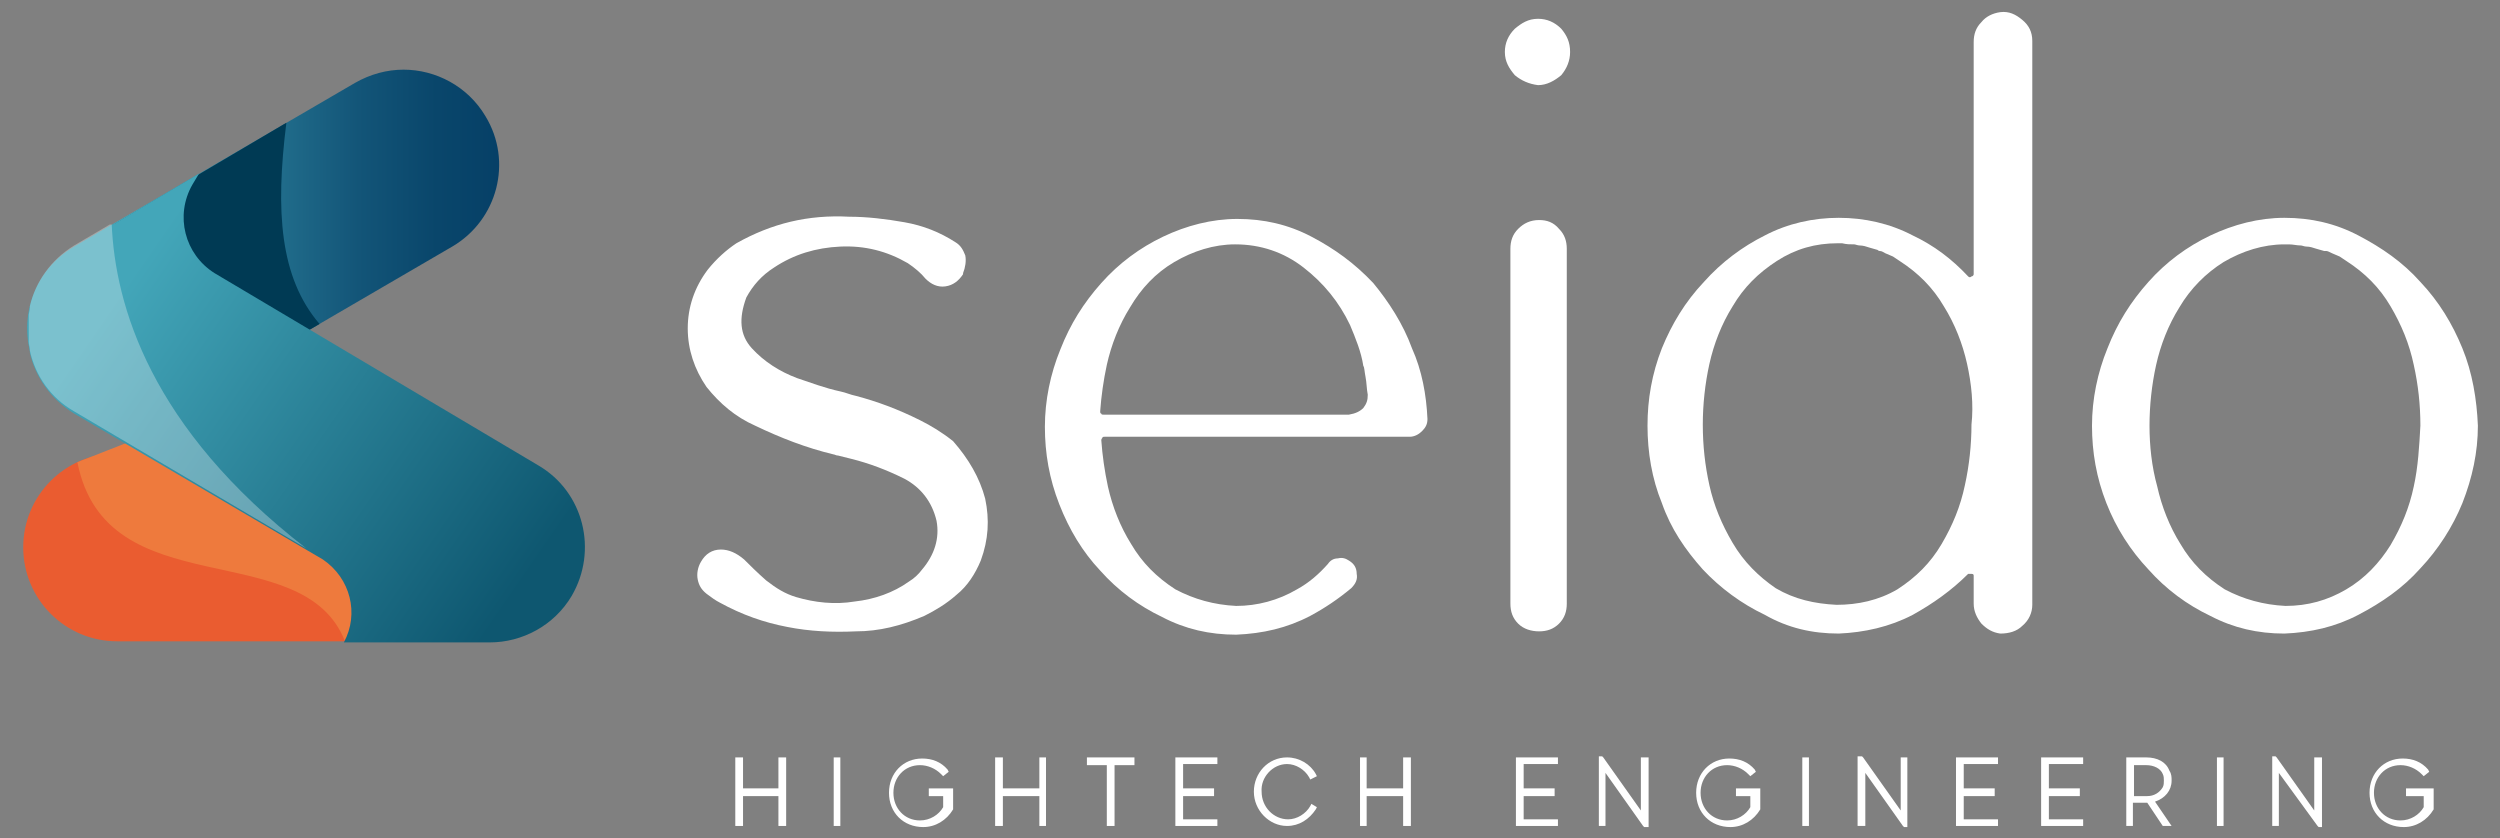 <?xml version="1.0" encoding="utf-8"?>
<!-- Generator: Adobe Illustrator 28.1.0, SVG Export Plug-In . SVG Version: 6.00 Build 0)  -->
<svg version="1.1" id="Capa_1" xmlns="http://www.w3.org/2000/svg" xmlns:xlink="http://www.w3.org/1999/xlink" x="0px" y="0px"
	 viewBox="0 0 226.1 75.8" style="enable-background:new 0 0 226.1 75.8;" xml:space="preserve">
<rect x="0" y="0" width="226.1" height="75.8" fill="#808080" stroke="none"/>
<style type="text/css">
	.st0{fill:#FFFFFF;}
	.st1{fill:url(#SVGID_1_);}
	.st2{fill:#003A54;}
	.st3{fill:#EA5C30;}
	.st4{fill:#EE7A3D;}
	.st5{fill:url(#SVGID_00000109024961349462493750000001475272712923445131_);}
	.st6{opacity:0.3;}
	.st7{clip-path:url(#SVGID_00000062190411797592189220000005188502990777318292_);fill:#FFFFFF;}
</style>
<g>
	<polygon class="st0" points="70.4,71.3 67.2,71.3 67.2,68.5 66.5,68.5 66.5,74.7 67.2,74.7 67.2,72 70.4,72 70.4,74.7 71.1,74.7 
		71.1,68.5 70.4,68.5 	"/>
	<rect x="75.4" y="68.5" class="st0" width="0.6" height="6.2"/>
	<path class="st0" d="M83.7,72h1.6v1c-0.4,0.7-1.2,1.2-2.1,1.2c0,0,0,0,0,0c-1.4,0-2.4-1.1-2.4-2.5c0-1.4,1-2.5,2.4-2.5
		c0.7,0,1.4,0.3,1.9,0.8l0.2,0.2l0.5-0.4l-0.1-0.2c-0.6-0.7-1.4-1-2.3-1c-1.7,0-3,1.3-3,3.1c0,1.8,1.3,3.1,3.1,3.1
		c1.1,0,2.1-0.6,2.7-1.6l0-0.1v-1.8h-2.2V72z"/>
	<polygon class="st0" points="94,71.3 90.7,71.3 90.7,68.5 90,68.5 90,74.7 90.7,74.7 90.7,72 94,72 94,74.7 94.6,74.7 94.6,68.5 
		94,68.5 	"/>
	<polygon class="st0" points="98.3,69.2 100.1,69.2 100.1,74.7 100.8,74.7 100.8,69.2 102.6,69.2 102.6,68.5 98.3,68.5 	"/>
	<polygon class="st0" points="106.3,74.7 110.1,74.7 110.1,74.1 107,74.1 107,72 109.8,72 109.8,71.3 107,71.3 107,69.1 110.1,69.1 
		110.1,68.5 106.3,68.5 	"/>
	<path class="st0" d="M116.4,69.1c0.8,0,1.6,0.5,2,1.2l0.1,0.2l0.6-0.3L119,70c-0.5-0.9-1.5-1.5-2.6-1.5c-1.7,0-3,1.4-3,3.1
		c0,1.7,1.4,3.1,3,3.1c1.1,0,2-0.6,2.6-1.5l0.1-0.2l-0.5-0.3l-0.1,0.2c-0.4,0.7-1.2,1.2-2,1.2c-1.3,0-2.4-1.1-2.4-2.5
		C114,70.3,115.1,69.1,116.4,69.1z"/>
	<polygon class="st0" points="126.9,71.3 123.6,71.3 123.6,68.5 123,68.5 123,74.7 123.6,74.7 123.6,72 126.9,72 126.9,74.7 
		127.6,74.7 127.6,68.5 126.9,68.5 	"/>
	<polygon class="st0" points="137.1,74.7 140.9,74.7 140.9,74.1 137.8,74.1 137.8,72 140.6,72 140.6,71.3 137.8,71.3 137.8,69.1 
		140.9,69.1 140.9,68.5 137.1,68.5 	"/>
	<polygon class="st0" points="148.4,73.3 145,68.5 144.9,68.4 144.6,68.4 144.6,74.7 145.2,74.7 145.2,69.9 148.6,74.7 148.7,74.8 
		149.1,74.8 149.1,68.5 148.4,68.5 	"/>
	<path class="st0" d="M156.7,72h1.6v1c-0.4,0.7-1.2,1.2-2.1,1.2c0,0,0,0,0,0c-1.4,0-2.4-1.1-2.4-2.5c0-1.4,1-2.5,2.4-2.5
		c0.7,0,1.4,0.3,1.9,0.8l0.2,0.2l0.5-0.4l-0.1-0.2c-0.6-0.7-1.4-1-2.3-1c-1.7,0-3,1.3-3,3.1c0,1.8,1.3,3.1,3.1,3.1
		c1.1,0,2.1-0.6,2.7-1.6l0-0.1v-1.8h-2.2V72z"/>
	<rect x="163" y="68.5" class="st0" width="0.6" height="6.2"/>
	<polygon class="st0" points="171.9,73.3 168.5,68.5 168.4,68.4 168,68.4 168,74.7 168.7,74.7 168.7,69.9 172.1,74.7 172.2,74.8 
		172.5,74.8 172.5,68.5 171.9,68.5 	"/>
	<polygon class="st0" points="176.9,74.7 180.7,74.7 180.7,74.1 177.6,74.1 177.6,72 180.4,72 180.4,71.3 177.6,71.3 177.6,69.1 
		180.7,69.1 180.7,68.5 176.9,68.5 	"/>
	<polygon class="st0" points="184.6,74.7 188.4,74.7 188.4,74.1 185.3,74.1 185.3,72 188.1,72 188.1,71.3 185.3,71.3 185.3,69.1 
		188.4,69.1 188.4,68.5 184.6,68.5 	"/>
	<path class="st0" d="M196.4,70.6c0-0.3,0-0.6-0.2-0.9c-0.3-0.8-1.1-1.2-2.1-1.2h-1.8v6.2h0.6v-2.1h1.2c0,0,0.1,0,0.1,0l1.4,2.1h0.8
		l-1.5-2.2C195.8,72.2,196.4,71.5,196.4,70.6z M193,69.2h1.1c0.7,0,1.3,0.3,1.5,0.8c0.1,0.2,0.1,0.4,0.1,0.6c0,0.2,0,0.4-0.1,0.6
		c-0.3,0.5-0.8,0.8-1.4,0.8H193V69.2z"/>
	<rect x="200.5" y="68.5" class="st0" width="0.6" height="6.2"/>
	<polygon class="st0" points="209.3,73.3 205.9,68.5 205.8,68.4 205.5,68.4 205.5,74.7 206.1,74.7 206.1,69.9 209.6,74.7 
		209.7,74.8 210,74.8 210,68.5 209.3,68.5 	"/>
	<path class="st0" d="M217.6,71.3V72h1.6v1c-0.4,0.7-1.2,1.2-2.1,1.2c0,0,0,0,0,0c-1.4,0-2.4-1.1-2.4-2.5c0-1.4,1-2.5,2.4-2.5
		c0.7,0,1.4,0.3,1.9,0.8l0.2,0.2l0.5-0.4l-0.1-0.2c-0.6-0.7-1.4-1-2.3-1c-1.7,0-3,1.3-3,3.1c0,1.8,1.3,3.1,3.1,3.1
		c1.1,0,2.1-0.6,2.7-1.6l0-0.1v-1.8H217.6z"/>
</g>
<g>
	<path class="st0" d="M89.1,45.1c0.4,1.9,0.3,3.7-0.4,5.6c-0.5,1.2-1.2,2.3-2.2,3.1c-0.9,0.8-1.9,1.4-2.9,1.9
		c-2.1,0.9-4.1,1.4-6.2,1.4c-2.1,0.1-4.2,0-6.2-0.4c-2.1-0.4-4.1-1.1-6.1-2.2c-0.4-0.2-0.8-0.5-1.2-0.8c-0.5-0.4-0.7-0.8-0.8-1.3
		c-0.1-0.5,0-1.1,0.3-1.6c0.4-0.7,1-1.1,1.8-1.1c0.7,0,1.4,0.3,2.1,0.9c0.5,0.5,1.2,1.2,2,1.9c0.9,0.7,1.7,1.2,2.7,1.5
		c1.7,0.5,3.5,0.7,5.3,0.4c1.8-0.2,3.5-0.8,4.9-1.8c0.5-0.3,0.9-0.7,1.2-1.1c1.1-1.3,1.6-2.8,1.3-4.4c-0.4-1.7-1.4-3-2.9-3.8
		c-1.6-0.8-3.2-1.4-4.8-1.8c-0.4-0.1-0.8-0.2-1.2-0.3c-0.2,0-0.3-0.1-0.4-0.1c-2.5-0.6-4.8-1.5-7.1-2.6c-1.8-0.8-3.2-2-4.4-3.5
		c-1.1-1.6-1.7-3.4-1.7-5.3c0-1.9,0.6-3.7,1.8-5.3c0.8-1,1.7-1.8,2.6-2.4c3.2-1.8,6.5-2.6,10.2-2.4c1.6,0,3.3,0.2,5,0.5
		c1.7,0.3,3.2,0.9,4.6,1.8c0.5,0.3,0.7,0.7,0.9,1.2c0.1,0.5,0,1.1-0.2,1.6l0,0.1c-0.4,0.6-0.9,1-1.6,1.1c-0.7,0.1-1.3-0.2-1.8-0.7
		c-0.4-0.5-1-1-1.6-1.4c-1.9-1.1-3.9-1.6-6.1-1.5c-2.2,0.1-4.2,0.7-6,1.9c-1.1,0.7-1.9,1.6-2.5,2.7c-0.7,1.9-0.6,3.4,0.5,4.6
		c1.1,1.2,2.5,2.1,4.1,2.7c1.2,0.4,2.5,0.9,3.9,1.2c0.5,0.1,0.9,0.3,1.4,0.4c1.9,0.5,3.8,1.2,5.8,2.2c1,0.5,2,1.1,3,1.9
		C87.6,41.5,88.6,43.2,89.1,45.1"/>
	<path class="st0" d="M127.7,31.5c0.9,2,1.3,4.2,1.4,6.4c0,0.5-0.2,0.8-0.5,1.1c-0.3,0.3-0.7,0.5-1.1,0.5h-0.2h-0.8h-2.6h-24
		c-0.1,0-0.2,0-0.2,0.1c0,0-0.1,0.1-0.1,0.2c0.1,1.4,0.3,2.8,0.6,4.2c0.4,1.8,1.1,3.6,2.1,5.2c1,1.7,2.3,3,4,4.1
		c1.7,0.9,3.5,1.4,5.5,1.5c1.9,0,3.8-0.5,5.5-1.5c1.1-0.6,2-1.4,2.8-2.3c0.2-0.3,0.5-0.5,0.9-0.5c0.4-0.1,0.7,0,1,0.2
		c0.5,0.3,0.7,0.7,0.7,1.2c0.1,0.5-0.1,0.9-0.5,1.3c-1.2,1-2.4,1.8-3.7,2.5c-2.1,1.1-4.3,1.6-6.7,1.7c-2.4,0-4.6-0.5-6.7-1.6
		c-2.1-1-4-2.4-5.6-4.2c-1.6-1.7-2.8-3.7-3.7-6c-0.9-2.3-1.3-4.6-1.3-7c0-2.4,0.5-4.8,1.4-7c0.9-2.3,2.1-4.2,3.7-6
		c1.6-1.8,3.5-3.2,5.6-4.2c2.1-1,4.4-1.6,6.7-1.6c2.4,0,4.6,0.5,6.7,1.6c2.1,1.1,3.9,2.4,5.6,4.2C125.6,27.3,126.9,29.3,127.7,31.5
		 M123.3,36.9c0.3-0.4,0.4-0.7,0.4-1.2c-0.1-0.5-0.1-1.1-0.2-1.6c-0.1-0.5-0.1-0.9-0.2-1c-0.2-1.3-0.7-2.5-1.2-3.7
		c-1-2.1-2.4-3.8-4.2-5.2c-1.8-1.4-3.9-2.1-6.2-2.1c-1.9,0-3.8,0.6-5.5,1.6c-1.7,1-3,2.4-4,4.1c-1,1.6-1.7,3.4-2.1,5.2
		c-0.3,1.4-0.5,2.8-0.6,4.2c0,0.1,0,0.2,0.1,0.2c0,0.1,0.1,0.1,0.2,0.1h22.2C122.6,37.4,123,37.2,123.3,36.9"/>
	<path class="st0" d="M137,6.8c-0.5-0.6-0.9-1.2-0.9-2.1c0-0.8,0.3-1.5,0.9-2.1c0.6-0.5,1.2-0.9,2.1-0.9c0.8,0,1.5,0.3,2.1,0.9
		c0.5,0.6,0.8,1.2,0.8,2.1c0,0.8-0.3,1.5-0.8,2.1c-0.6,0.5-1.3,0.9-2.1,0.9C138.3,7.6,137.6,7.3,137,6.8 M141.7,54.6
		c0,0.7-0.2,1.3-0.7,1.8c-0.5,0.5-1.1,0.7-1.8,0.7c-0.7,0-1.4-0.2-1.9-0.7c-0.5-0.5-0.7-1.1-0.7-1.8V22.5c0-0.7,0.2-1.3,0.7-1.8
		c0.5-0.5,1.1-0.8,1.9-0.8c0.7,0,1.3,0.2,1.8,0.8c0.5,0.5,0.7,1.1,0.7,1.8V54.6z"/>
	<path class="st0" d="M182.9,1.8c0.6,0.5,0.9,1.1,0.9,1.9v51c0,0.7-0.3,1.4-0.9,1.9c-0.5,0.5-1.2,0.7-2,0.7
		c-0.7-0.1-1.2-0.4-1.7-0.9c-0.4-0.5-0.7-1.1-0.7-1.8v-2.5c0-0.1,0-0.2-0.2-0.2c-0.1,0-0.2,0-0.3,0c-1.5,1.5-3.2,2.7-5,3.7
		c-2.1,1.1-4.4,1.6-6.7,1.7c-2.4,0-4.6-0.5-6.7-1.7c-2.1-1-4-2.4-5.6-4.1c-1.6-1.8-2.9-3.7-3.7-6c-0.9-2.2-1.3-4.6-1.3-7
		s0.4-4.7,1.3-7c0.9-2.2,2.1-4.2,3.8-6c1.6-1.8,3.5-3.2,5.5-4.2c2.1-1.1,4.4-1.6,6.7-1.6c2.3,0,4.6,0.5,6.7,1.6
		c1.9,0.9,3.5,2.1,5,3.7c0.1,0.1,0.2,0.1,0.3,0c0.1,0,0.2-0.1,0.2-0.2v-21c0-0.7,0.2-1.3,0.7-1.8c0.4-0.5,1-0.8,1.7-0.9
		C181.7,1,182.3,1.3,182.9,1.8 M177.9,32.9c-0.4-1.8-1.1-3.6-2.1-5.2c-1-1.7-2.3-3-4-4.1l-0.3-0.2l-0.3-0.2l-0.7-0.3
		c-0.2-0.1-0.3-0.2-0.5-0.2c0,0-0.1,0-0.2-0.1l-0.7-0.2c-0.3-0.1-0.6-0.2-0.9-0.2c-0.2,0-0.4-0.1-0.5-0.1c-0.4,0-0.7,0-1.1-0.1h-0.4
		c-2,0-3.8,0.5-5.5,1.6c-1.7,1.1-3,2.4-4,4.1c-1,1.6-1.7,3.4-2.1,5.2c-0.4,1.8-0.6,3.7-0.6,5.5c0,1.9,0.2,3.7,0.6,5.5
		c0.4,1.8,1.1,3.5,2.1,5.2c1,1.7,2.3,3,3.9,4.1c1.7,1,3.5,1.4,5.5,1.5c1.9,0,3.8-0.4,5.5-1.4c1.7-1.1,3-2.4,4-4.1
		c1-1.7,1.7-3.4,2.1-5.3c0.4-1.8,0.6-3.7,0.6-5.5C178.5,36.6,178.3,34.7,177.9,32.9"/>
	<path class="st0" d="M222.7,31.5c0.9,2.2,1.3,4.6,1.4,7c0,2.4-0.5,4.7-1.4,7c-0.9,2.2-2.2,4.2-3.8,5.9c-1.6,1.8-3.5,3.1-5.6,4.2
		c-2.1,1.1-4.3,1.6-6.7,1.7c-2.4,0-4.6-0.5-6.7-1.6c-2.1-1-4-2.4-5.6-4.2c-1.6-1.7-2.9-3.7-3.8-6c-0.9-2.3-1.3-4.6-1.3-7
		c0-2.4,0.5-4.8,1.4-7c0.9-2.3,2.1-4.2,3.7-6c1.6-1.8,3.5-3.2,5.6-4.2c2.1-1,4.4-1.6,6.7-1.6c2.4,0,4.6,0.5,6.7,1.6
		c2.1,1.1,4,2.4,5.6,4.2C220.6,27.3,221.8,29.3,222.7,31.5 M218.9,38.5c0-1.9-0.2-3.7-0.6-5.5c-0.4-1.9-1.1-3.6-2.1-5.3
		c-1-1.7-2.3-3-4-4.1l-0.3-0.2l-0.3-0.2l-0.7-0.3c-0.2-0.1-0.4-0.2-0.5-0.2c0,0-0.1,0-0.2,0l-0.7-0.2c-0.3-0.1-0.6-0.2-0.9-0.2
		c-0.2,0-0.4-0.1-0.5-0.1c-0.4,0-0.7-0.1-1.1-0.1c-0.1,0-0.2,0-0.4,0c-1.9,0-3.8,0.6-5.5,1.6c-1.6,1-3,2.4-4,4.1
		c-1,1.6-1.7,3.4-2.1,5.2c-0.4,1.8-0.6,3.7-0.6,5.5c0,1.8,0.2,3.7,0.7,5.5c0.4,1.8,1.1,3.6,2.1,5.2c1,1.7,2.3,3,4,4.1
		c1.7,0.9,3.5,1.4,5.5,1.5c2,0,3.8-0.5,5.5-1.5c1.7-1,3-2.4,4-4c1-1.7,1.7-3.4,2.1-5.3C218.7,42.2,218.8,40.3,218.9,38.5"/>
</g>
<g>
	<linearGradient id="SVGID_1_" gradientUnits="userSpaceOnUse" x1="46.275" y1="22.32" x2="12.274" y2="22.32">
		<stop  offset="3.628008e-02" style="stop-color:#064067"/>
		<stop  offset="0.2" style="stop-color:#09466B"/>
		<stop  offset="0.408" style="stop-color:#135578"/>
		<stop  offset="0.641" style="stop-color:#226F8D"/>
		<stop  offset="0.89" style="stop-color:#3894AA"/>
		<stop  offset="1" style="stop-color:#43A6B9"/>
	</linearGradient>
	<path class="st1" d="M32.1,7.5L6.7,22.3c-4.1,2.4-5.5,7.7-3,11.8c2.4,4.1,7.7,5.5,11.8,3l25.4-14.8c4.1-2.4,5.5-7.7,3-11.8
		c-1.6-2.7-4.5-4.2-7.4-4.2C35,6.3,33.5,6.7,32.1,7.5"/>
	<path class="st2" d="M10.3,20.3l15.6-9.2c-1,8-0.6,14,3,18.2l-3.1,1.8L13.8,36c-1.2,0.7-2.5,1.1-3.7,1.1c0-0.1,0-0.2-0.1-0.2
		C8.8,32.7,10.1,25.5,10.3,20.3"/>
	<path class="st3" d="M2.1,49.5c0-4.7,3.8-8.5,8.5-8.5h33.5c4.7,0,8.5,3.8,8.5,8.5c0,4.7-3.8,8.5-8.5,8.5H10.6
		C5.9,58,2.1,54.2,2.1,49.5"/>
	<path class="st4" d="M34.9,58h-3.7c-3.8-9.7-21.6-3-24.2-16.2l7.9-3.1l9.6-5.1c1.3-1.5,2.8,3.6,4.4,3.2c0.1,0.1,3.8,1.3,3.8,1.4
		C35.8,43.3,33.1,51,34.9,58"/>
	
		<linearGradient id="SVGID_00000121278768694285281230000015775247449300566436_" gradientUnits="userSpaceOnUse" x1="10.395" y1="27.063" x2="51.896" y2="55.702">
		<stop  offset="0" style="stop-color:#43A6B9"/>
		<stop  offset="3.990622e-04" style="stop-color:#43A6B9"/>
		<stop  offset="0.89" style="stop-color:#0E5770"/>
		<stop  offset="1" style="stop-color:#0E5770"/>
		<stop  offset="1" style="stop-color:#0E5770"/>
	</linearGradient>
	<path style="fill:url(#SVGID_00000121278768694285281230000015775247449300566436_);" d="M6.7,22.4c-2.1,1.2-3.5,3.2-4,5.5
		c0,0,0,0.1,0,0.1c0,0.2-0.1,0.4-0.1,0.7c0,0.1,0,0.2,0,0.3c0,0.2,0,0.3,0,0.5c0,0.1,0,0.3,0,0.4c0,0.1,0,0.3,0,0.4
		c0,0.2,0,0.3,0,0.5c0,0.1,0,0.2,0,0.3c0,0.2,0.1,0.4,0.1,0.7c0,0,0,0.1,0,0.1c0.5,2.2,1.9,4.2,4,5.5l22.5,13.2
		c2.5,1.7,3.3,4.9,1.9,7.5h13c0.1,0,0.1,0,0.2,0c2.9,0,5.8-1.5,7.4-4.2c2.4-4.1,1.1-9.4-3-11.8L19.4,24.7c-2.7-1.7-3.6-5.2-2-8
		l0.6-1L6.7,22.4z"/>
	<g class="st6">
		<g>
			<defs>
				<rect id="SVGID_00000047747886594953142010000016363658023150692747_" x="2.5" y="20.3" width="25.3" height="29.3"/>
			</defs>
			<clipPath id="SVGID_00000090294463703009993080000005464417460136901294_">
				<use xlink:href="#SVGID_00000047747886594953142010000016363658023150692747_"  style="overflow:visible;"/>
			</clipPath>
			<path style="clip-path:url(#SVGID_00000090294463703009993080000005464417460136901294_);fill:#FFFFFF;" d="M27.7,49.6l-21-12.4
				c-2.1-1.2-3.5-3.2-4-5.5c0,0,0-0.1,0-0.1c0-0.2-0.1-0.4-0.1-0.7c0-0.1,0-0.2,0-0.3c0-0.2,0-0.3,0-0.5c0-0.1,0-0.3,0-0.4
				c0-0.1,0-0.3,0-0.4c0-0.2,0-0.3,0-0.5c0-0.1,0-0.2,0-0.3c0-0.2,0.1-0.4,0.1-0.7c0,0,0-0.1,0-0.1c0.5-2.2,1.9-4.2,4-5.5l3.4-2
				C10.4,27.6,13.6,38.7,27.7,49.6"/>
		</g>
	</g>
</g>
</svg>
